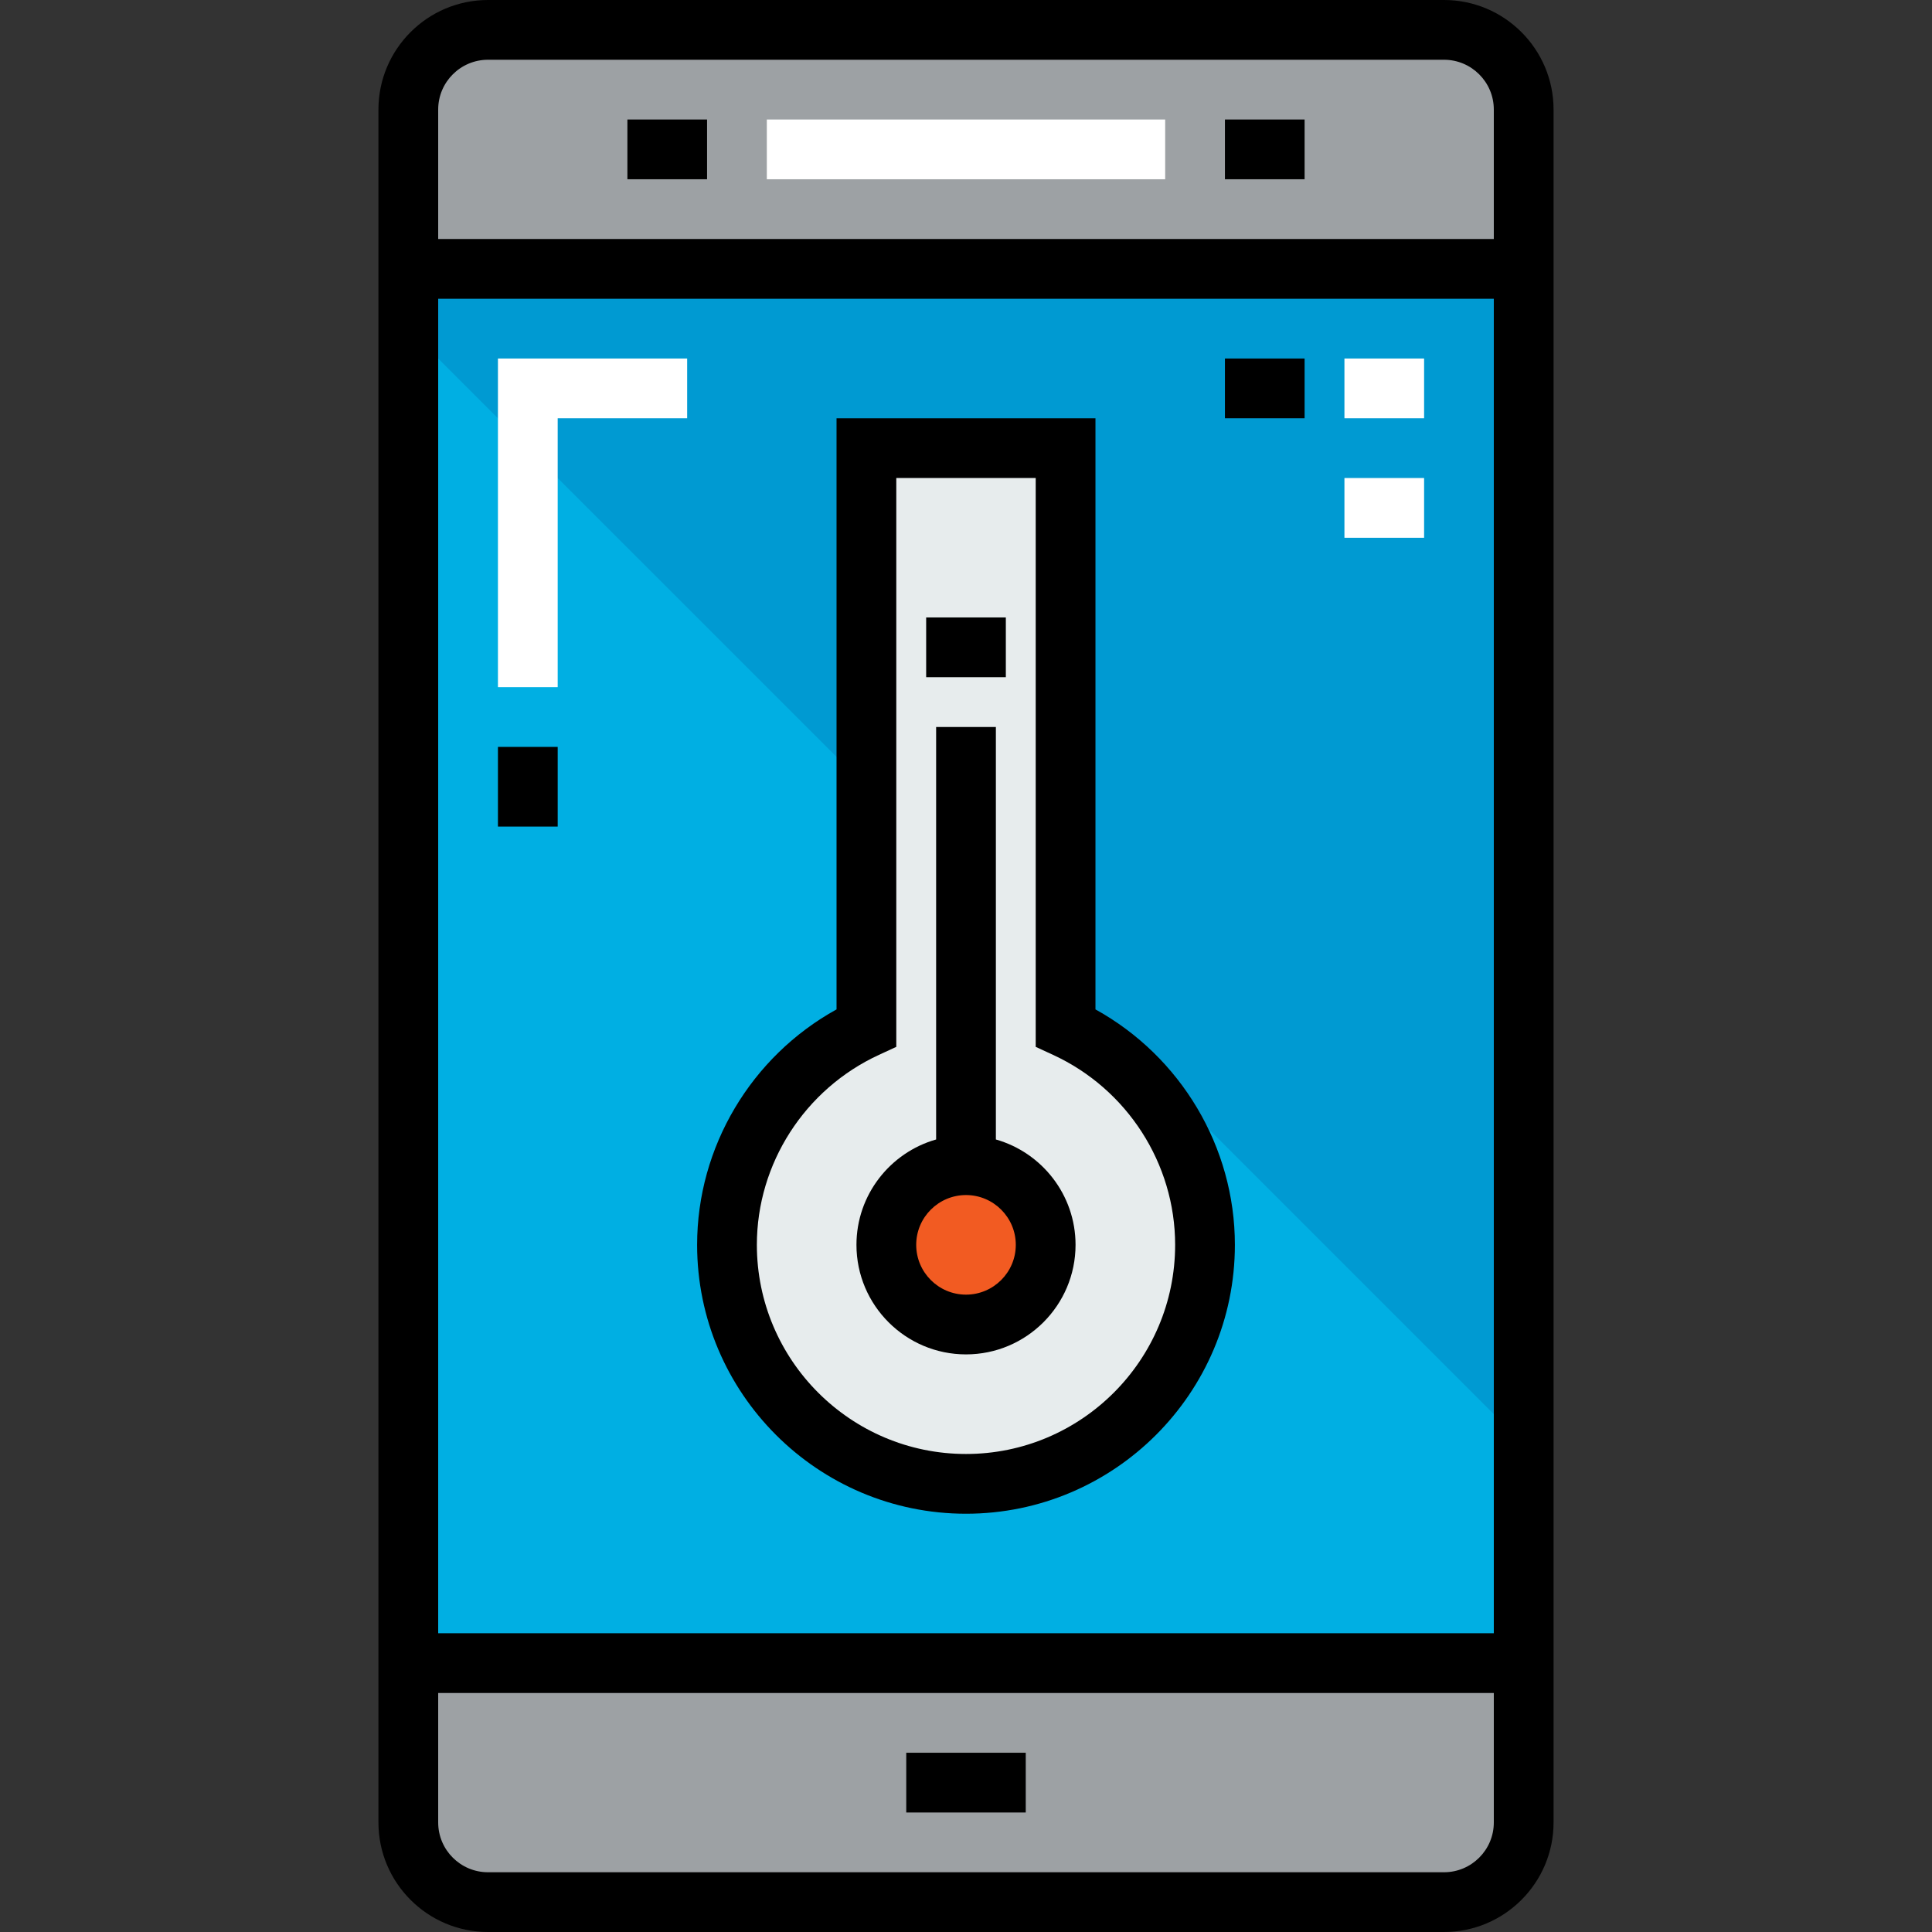 <?xml version="1.0" encoding="iso-8859-1"?>
<!-- Uploaded to: SVG Repo, www.svgrepo.com, Generator: SVG Repo Mixer Tools -->
<svg version="1.1" id="Layer_1" xmlns="http://www.w3.org/2000/svg" xmlns:xlink="http://www.w3.org/1999/xlink" 
	 viewBox="0 0 512 512" xml:space="preserve">
<rect x="0" y="0" width="512" height="512" fill="#333333" stroke="none"/>
<path style="fill:#F25B22;" d="M256,308.784c11.612,0,21.113,9.501,21.113,21.113S267.612,351.01,256,351.01
	c-11.612,0-21.113-9.501-21.113-21.113S244.388,308.784,256,308.784z"/>
<path style="fill:#E7ECED;" d="M229.608,272.363v-153.6h52.783v153.6c21.747,10.029,36.948,31.987,36.948,57.534
	c0,34.943-28.398,63.34-63.34,63.34s-63.34-28.398-63.34-63.34C192.66,304.35,207.861,282.392,229.608,272.363z M256,308.784
	c-11.612,0-21.113,9.501-21.113,21.113S244.388,351.01,256,351.01c11.612,0,21.113-9.501,21.113-21.113S267.612,308.784,256,308.784
	z"/>
<path style="fill:#009AD2;" d="M108.206,71.258h295.588v369.485H108.206V71.258z M319.34,329.897
	c0-25.547-15.202-47.505-36.948-57.534v-153.6h-52.783v153.6c-21.747,10.029-36.948,31.987-36.948,57.534
	c0,34.943,28.398,63.34,63.34,63.34S319.34,364.84,319.34,329.897z"/>
<g>
	<path style="fill:#9DA1A4;" d="M108.206,440.742h295.588v42.227c0,11.612-9.501,21.113-21.113,21.113H129.32
		c-11.612,0-21.113-9.501-21.113-21.113V440.742z"/>
	<path style="fill:#9DA1A4;" d="M129.32,7.918H382.68c11.612,0,21.113,9.501,21.113,21.113v42.227H108.206V29.031
		C108.206,17.419,117.707,7.918,129.32,7.918z"/>
</g>
<path style="fill:#00AFE3;" d="M282.392,261.278v11.085c21.747,10.029,36.948,31.987,36.948,57.534
	c0,34.943-28.398,63.34-63.34,63.34s-63.34-28.398-63.34-63.34c0-25.547,15.202-47.505,36.948-57.534v-63.868L108.206,87.093
	v353.649h295.588V382.68L282.392,261.278z"/>
<path d="M382.68,0H129.32c-16.007,0-29.031,13.023-29.031,29.031v453.938c0,16.008,13.024,29.031,29.031,29.031H382.68
	c16.007,0,29.031-13.023,29.031-29.031V29.031C411.711,13.023,398.688,0,382.68,0z M129.32,15.835H382.68
	c7.277,0,13.196,5.919,13.196,13.196V63.34H116.124V29.031C116.124,21.754,122.043,15.835,129.32,15.835z M395.876,79.175v353.65
	H116.124V79.175H395.876z M382.68,496.165H129.32c-7.277,0-13.196-5.919-13.196-13.196V448.66h279.753v34.309
	C395.876,490.246,389.957,496.165,382.68,496.165z"/>
<rect x="203.217" y="31.67" style="fill:#FFFFFF;" width="105.567" height="15.835"/>
<rect x="324.619" y="31.67" width="21.113" height="15.835"/>
<rect x="166.268" y="31.67" width="21.113" height="15.835"/>
<rect x="240.165" y="464.495" width="31.67" height="15.835"/>
<polygon style="fill:#FFFFFF;" points="147.794,110.845 182.103,110.845 182.103,95.01 131.959,95.01 131.959,182.103 
	147.794,182.103 "/>
<rect x="131.959" y="197.938" width="15.835" height="21.113"/>
<g>
	<rect x="356.289" y="95.01" style="fill:#FFFFFF;" width="21.113" height="15.835"/>
	<rect x="356.289" y="126.68" style="fill:#FFFFFF;" width="21.113" height="15.835"/>
</g>
<rect x="324.619" y="95.01" width="21.113" height="15.835"/>
<path d="M256,401.155c39.292,0,71.258-31.966,71.258-71.258c0-25.958-14.343-49.916-36.948-62.396V110.845h-68.619V267.5
	c-22.605,12.48-36.948,36.439-36.948,62.396C184.742,369.189,216.708,401.155,256,401.155z M232.924,279.553l4.602-2.123V126.68
	h36.948v150.75l4.602,2.122c19.65,9.063,32.347,28.824,32.347,50.345c0,30.561-24.863,55.423-55.423,55.423
	s-55.423-24.862-55.423-55.423C200.577,308.376,213.274,288.615,232.924,279.553z"/>
<path d="M256,358.928c16.007,0,29.031-13.023,29.031-29.031c0-13.262-8.944-24.468-21.113-27.925V192.66h-15.835v109.313
	c-12.17,3.456-21.113,14.662-21.113,27.925C226.969,345.905,239.993,358.928,256,358.928z M256,316.701
	c7.277,0,13.196,5.919,13.196,13.196s-5.919,13.196-13.196,13.196c-7.277,0-13.196-5.919-13.196-13.196S248.723,316.701,256,316.701
	z"/>
<rect x="245.443" y="163.629" width="21.113" height="15.835"/>
</svg>